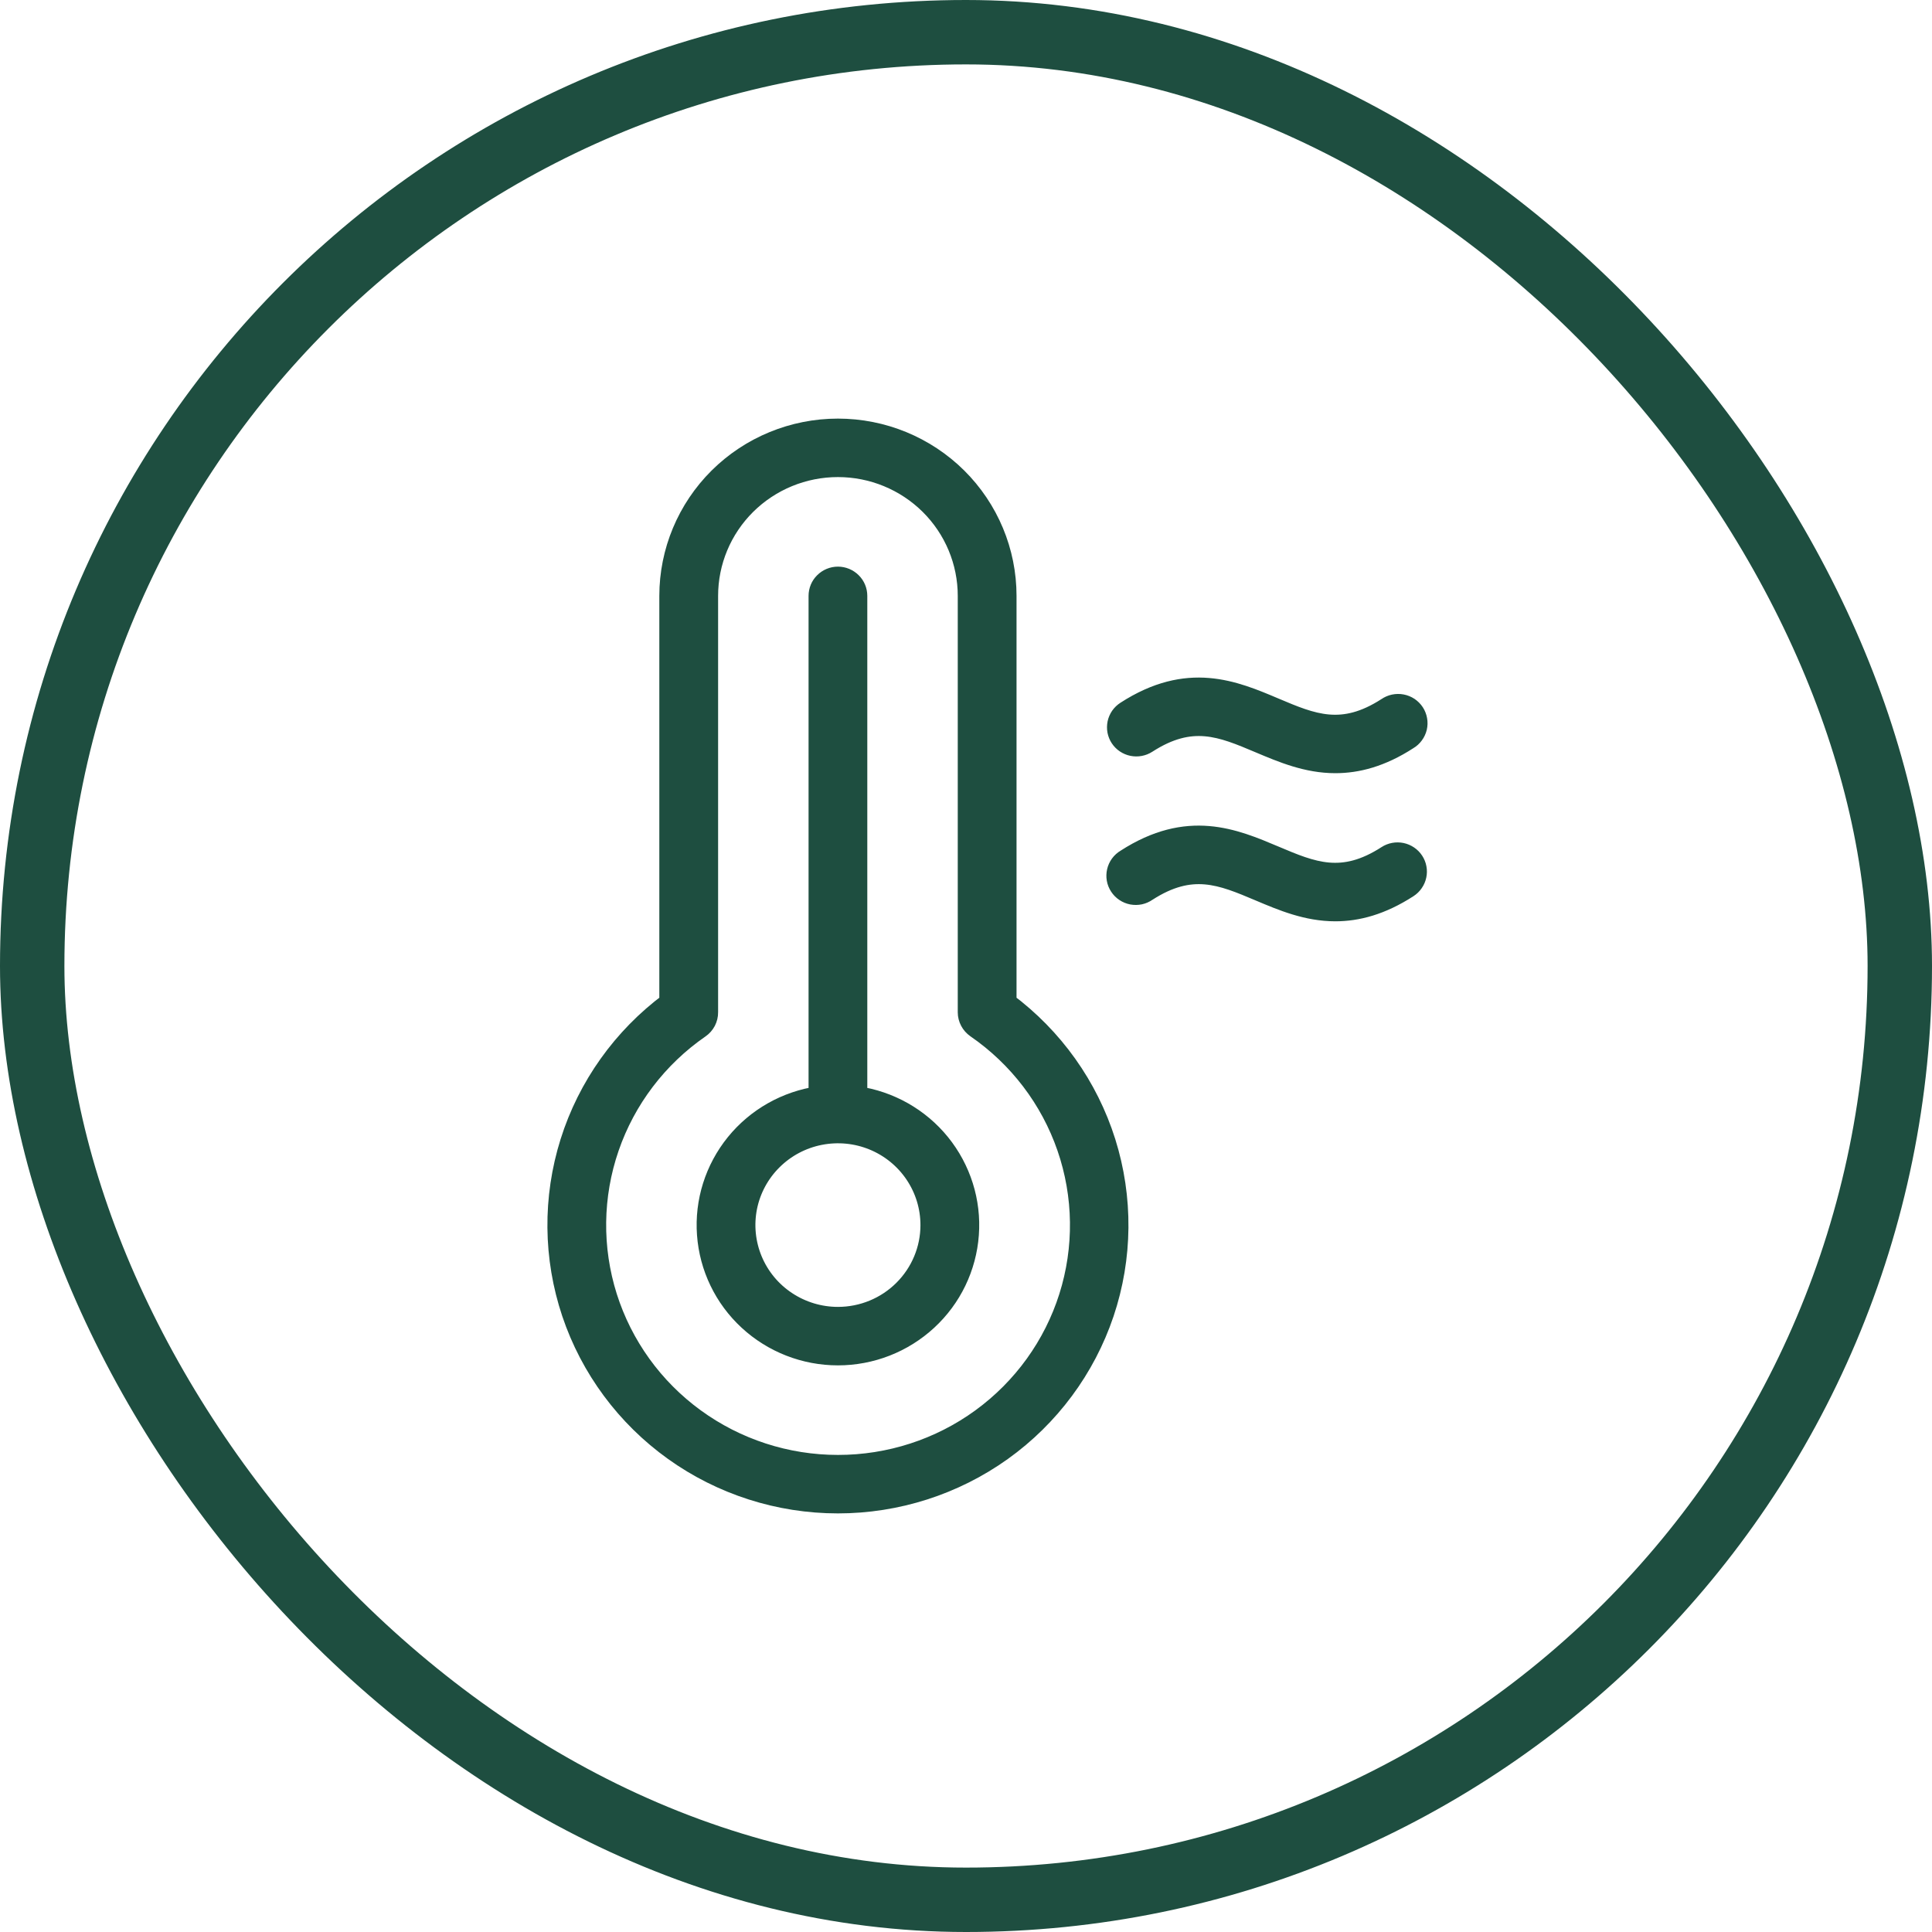 <?xml version="1.0" encoding="UTF-8"?> <svg xmlns="http://www.w3.org/2000/svg" width="45" height="45" viewBox="0 0 45 45" fill="none"><rect x="0.75" y="0.75" width="43.5" height="43.5" rx="21.75" stroke="#1E4E40" stroke-width="1.5"></rect><path d="M19.951 25.549V13.879C19.951 13.765 19.906 13.655 19.824 13.575C19.743 13.494 19.632 13.448 19.517 13.448C19.402 13.448 19.291 13.494 19.21 13.575C19.128 13.655 19.083 13.765 19.083 13.879V25.549C18.322 25.657 17.63 26.048 17.148 26.642C16.666 27.237 16.428 27.99 16.484 28.751C16.539 29.512 16.882 30.224 17.445 30.743C18.008 31.263 18.748 31.552 19.517 31.552C20.286 31.552 21.026 31.263 21.589 30.743C22.152 30.224 22.495 29.512 22.55 28.751C22.606 27.99 22.368 27.237 21.886 26.642C21.404 26.048 20.712 25.657 19.951 25.549ZM19.517 30.69C19.087 30.69 18.667 30.563 18.31 30.326C17.953 30.09 17.674 29.753 17.51 29.359C17.346 28.965 17.303 28.532 17.386 28.114C17.47 27.696 17.677 27.312 17.981 27.011C18.285 26.709 18.672 26.504 19.093 26.421C19.515 26.338 19.951 26.38 20.348 26.543C20.745 26.706 21.085 26.983 21.323 27.337C21.562 27.692 21.689 28.108 21.689 28.535C21.689 29.106 21.46 29.654 21.053 30.058C20.646 30.463 20.093 30.69 19.517 30.69ZM23.427 23.362V13.879C23.427 12.851 23.015 11.864 22.282 11.136C21.549 10.409 20.554 10 19.517 10C18.48 10 17.485 10.409 16.752 11.136C16.019 11.864 15.607 12.851 15.607 13.879V23.362C14.513 24.176 13.704 25.311 13.296 26.607C12.889 27.902 12.902 29.292 13.334 30.579C13.767 31.866 14.597 32.986 15.707 33.78C16.816 34.573 18.149 35 19.517 35C20.885 35 22.218 34.573 23.328 33.78C24.437 32.986 25.267 31.866 25.7 30.579C26.132 29.292 26.145 27.902 25.738 26.607C25.33 25.311 24.521 24.176 23.427 23.362ZM19.517 34.138C18.314 34.138 17.143 33.757 16.174 33.051C15.204 32.345 14.488 31.351 14.127 30.212C13.768 29.074 13.783 27.851 14.172 26.722C14.561 25.593 15.303 24.617 16.29 23.935C16.348 23.895 16.395 23.842 16.428 23.779C16.46 23.717 16.477 23.648 16.476 23.578V13.879C16.476 13.079 16.796 12.312 17.366 11.746C17.937 11.18 18.71 10.862 19.517 10.862C20.324 10.862 21.097 11.18 21.668 11.746C22.238 12.312 22.558 13.079 22.558 13.879V23.578C22.558 23.647 22.575 23.715 22.608 23.777C22.64 23.838 22.687 23.891 22.744 23.931C23.733 24.612 24.477 25.588 24.867 26.718C25.257 27.848 25.273 29.072 24.913 30.212C24.553 31.351 23.835 32.346 22.864 33.053C21.894 33.759 20.721 34.139 19.517 34.138ZM26.105 17.176C26.073 17.128 26.052 17.075 26.041 17.019C26.031 16.964 26.032 16.907 26.043 16.851C26.055 16.796 26.078 16.743 26.11 16.696C26.143 16.649 26.184 16.61 26.232 16.579C27.67 15.649 28.738 16.101 29.68 16.5C30.566 16.875 31.264 17.17 32.314 16.492C32.362 16.459 32.416 16.435 32.473 16.423C32.531 16.411 32.59 16.41 32.647 16.421C32.705 16.432 32.759 16.454 32.808 16.486C32.856 16.519 32.898 16.56 32.93 16.609C32.962 16.658 32.983 16.712 32.993 16.769C33.004 16.827 33.002 16.885 32.989 16.942C32.975 16.998 32.951 17.052 32.916 17.098C32.882 17.145 32.838 17.185 32.788 17.214C32.163 17.619 31.608 17.759 31.103 17.759C30.445 17.759 29.873 17.516 29.339 17.291C28.454 16.917 27.756 16.621 26.705 17.299C26.609 17.361 26.492 17.383 26.379 17.36C26.267 17.337 26.168 17.271 26.105 17.176ZM32.915 20.066C32.946 20.113 32.968 20.166 32.978 20.222C32.989 20.278 32.988 20.335 32.976 20.39C32.964 20.446 32.942 20.498 32.909 20.545C32.877 20.592 32.836 20.632 32.788 20.663C32.163 21.067 31.608 21.209 31.103 21.209C30.445 21.209 29.873 20.967 29.339 20.741C28.454 20.367 27.756 20.071 26.705 20.749C26.658 20.782 26.604 20.806 26.546 20.819C26.489 20.831 26.43 20.831 26.373 20.821C26.315 20.81 26.261 20.788 26.212 20.755C26.163 20.723 26.122 20.681 26.09 20.632C26.058 20.584 26.036 20.529 26.026 20.472C26.016 20.415 26.018 20.356 26.031 20.3C26.044 20.243 26.069 20.19 26.103 20.143C26.138 20.096 26.181 20.057 26.232 20.027C27.67 19.097 28.738 19.55 29.68 19.948C30.566 20.323 31.264 20.619 32.314 19.941C32.411 19.878 32.528 19.857 32.641 19.88C32.753 19.904 32.852 19.97 32.915 20.066Z" fill="#1E4E40" stroke="#1E4E40" stroke-width="0.5"></path></svg> 